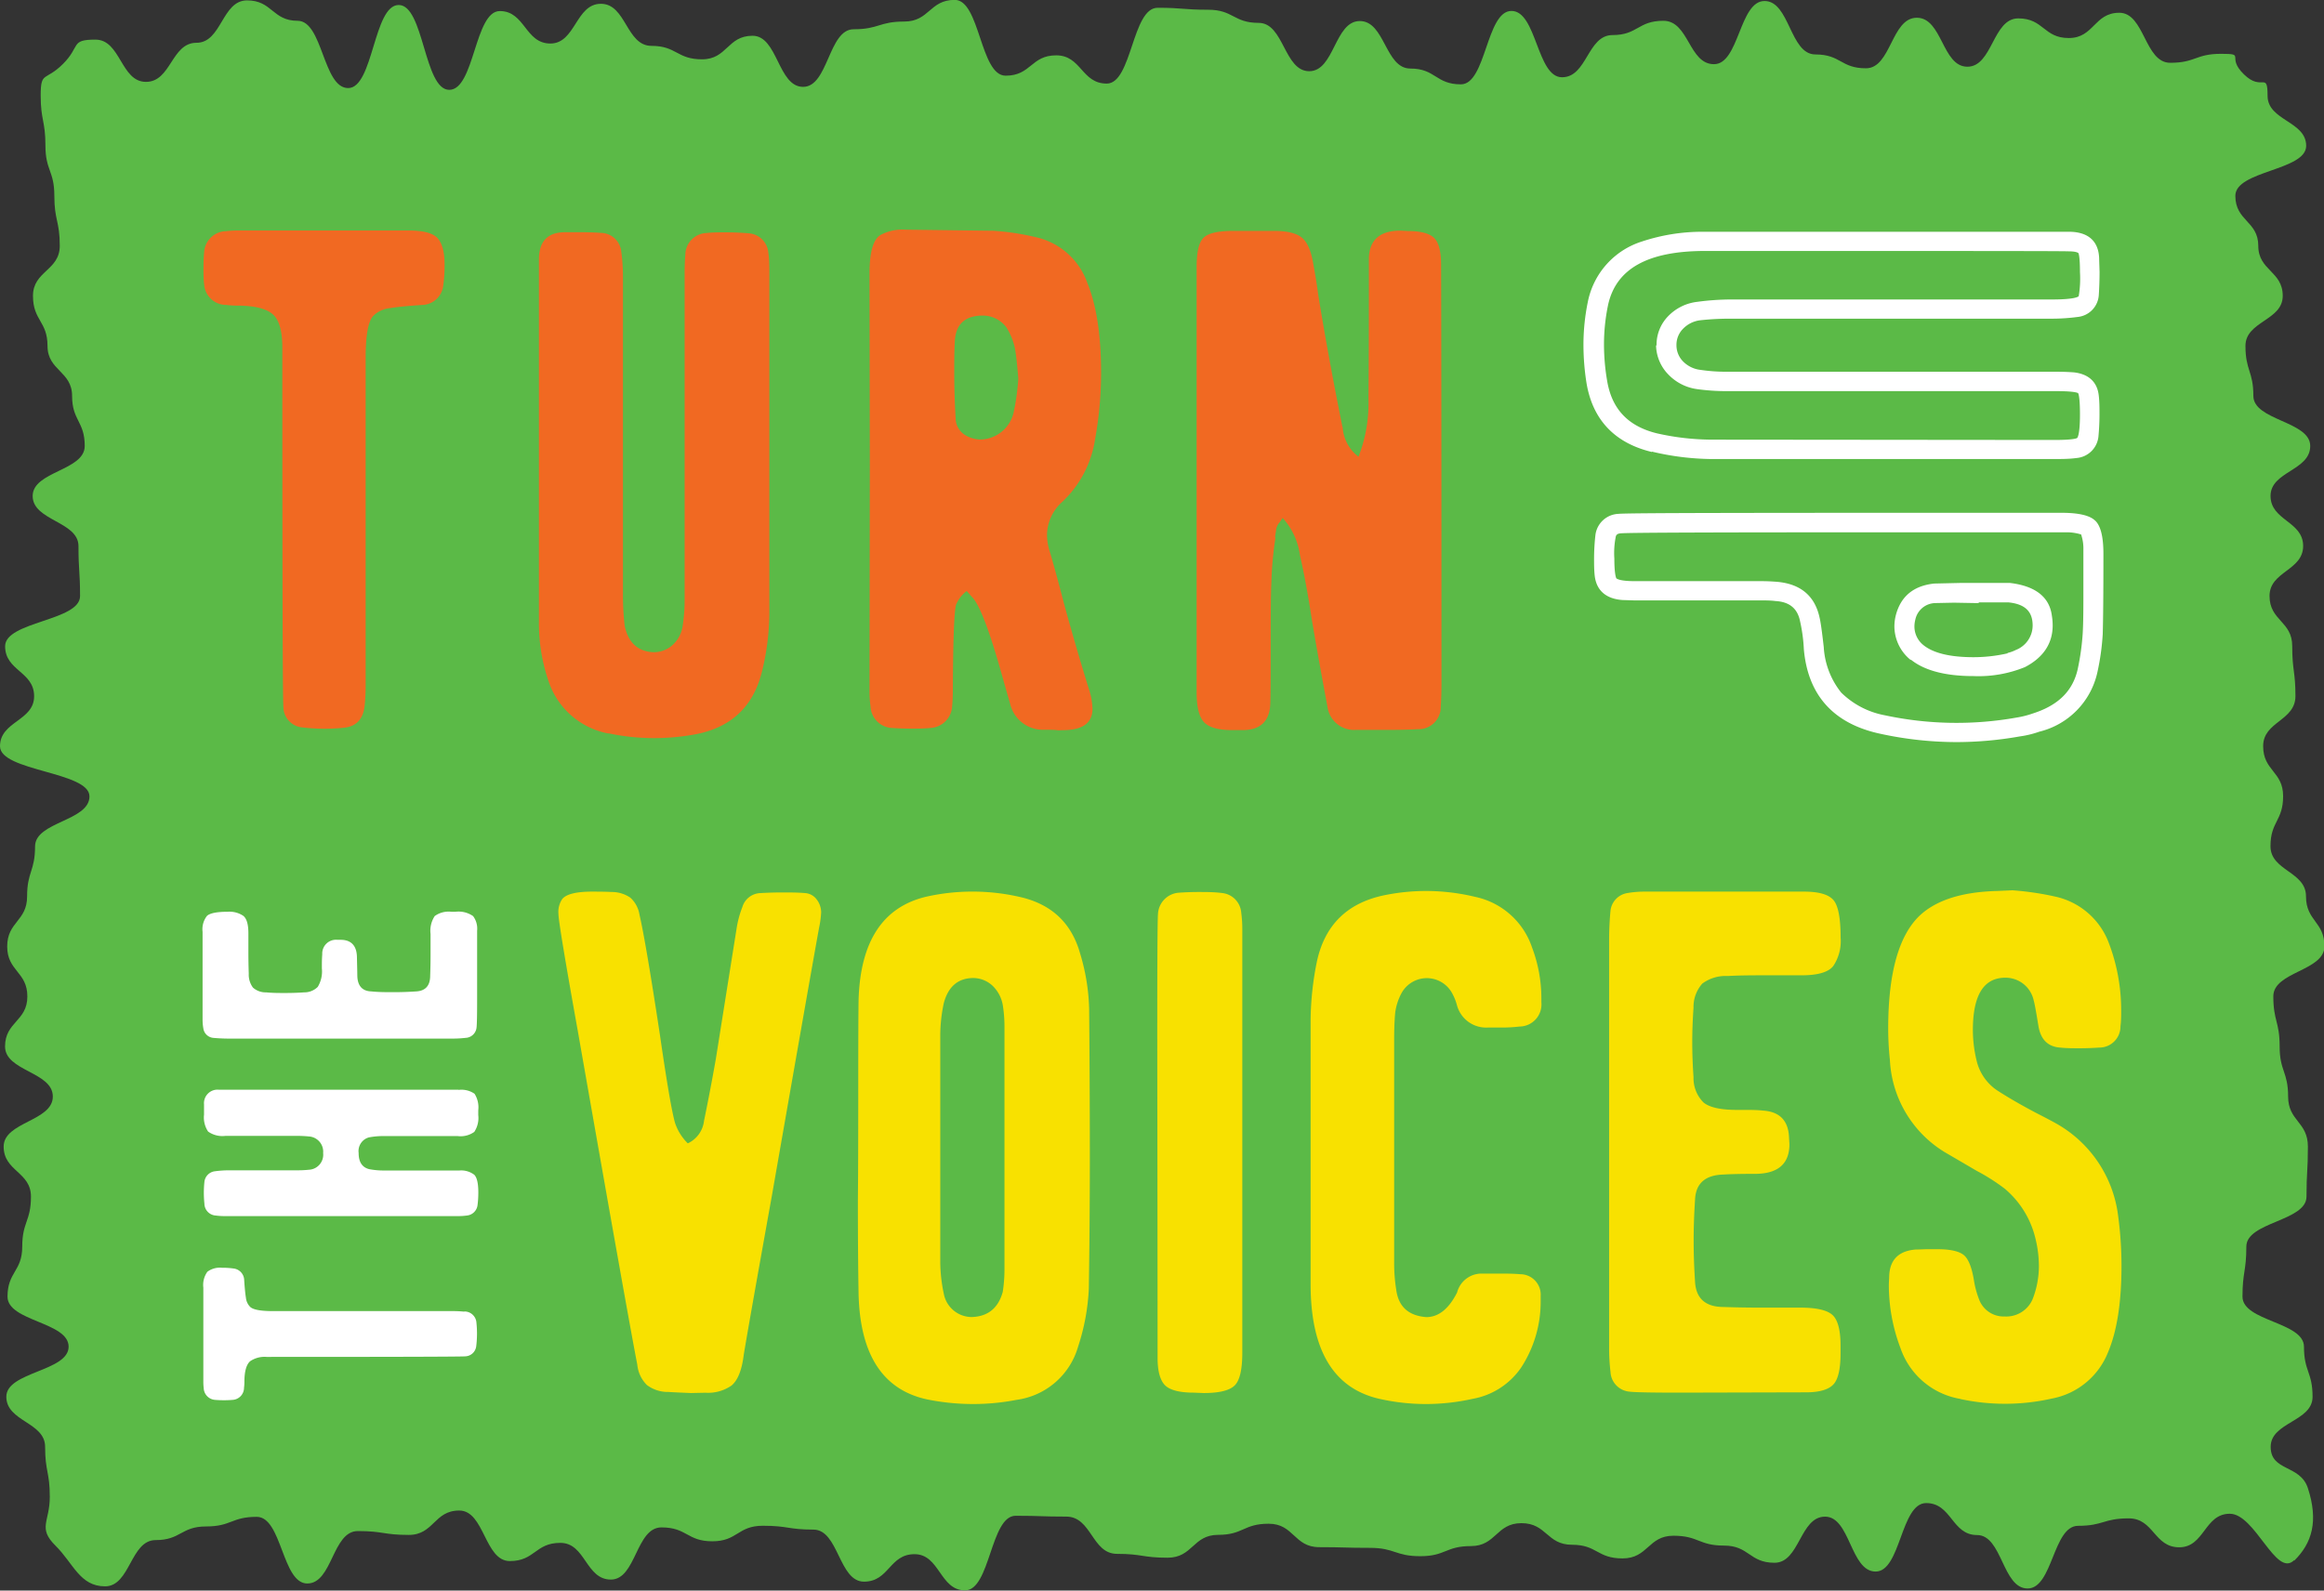 <svg xmlns="http://www.w3.org/2000/svg" xmlns:xlink="http://www.w3.org/1999/xlink" viewBox="0 0 367.8 251.8"><rect x="0" y="0" width="367.8" height="251.8" fill="#333333" stroke="none"/><defs><clipPath id="a" transform="translate(0 0)"><rect width="367.8" height="251.8" style="fill:none"/></clipPath></defs><title>Turn_Up_The_Music_logoTHE_Voice</title><g style="clip-path:url(#a)"><path d="M363.06,247c-2.86,2.83-6.15-7.36-10.17-7.36s-4,5.31-8,5.31-4-4.58-8-4.58-4,1.18-8,1.18-4,9.92-8,9.92-4-8.46-8-8.46-4-5.06-8.05-5.06-4,10.84-8,10.84-4-8.69-8-8.69-4,7.3-8,7.3-4-2.72-8-2.72-4-1.56-8-1.56-4,3.59-8.05,3.59-4-2.16-8-2.16-4-3.42-8-3.42-4,3.63-8,3.63-4,1.6-8,1.6-4-1.32-8-1.32-4-.11-8-.11-4-3.71-8-3.71-4,1.76-8,1.76-4,3.62-8,3.62-4-.61-8-.61-4-5.9-8.05-5.9-4-.13-8-.13-4,11.81-8,11.81-4-5.73-8-5.73-4,4.35-8,4.35-4-8.24-8-8.24-4-.61-8-.61-4,2.46-8,2.46-4-2.2-8.05-2.2-4,8.26-8,8.26-4-5.81-8-5.81-4,2.88-8,2.88-4-8-8-8-4,3.86-8,3.86-4-.61-8.05-.61-4,8.3-8,8.3-4-10.55-8-10.55-4,1.52-8,1.52-4,2.16-8,2.16-4,7.32-8,7.32-5-3.62-7.85-6.44-.9-3.76-.9-7.72-.74-4-.74-7.92S1,225.07,1,221.11s9.86-4,9.86-7.92-9.67-4-9.67-7.92,2.33-4,2.33-7.92,1.38-4,1.38-7.92-4.32-4-4.32-7.92,7.78-4,7.78-7.92-7.56-4-7.56-7.92,3.53-4,3.53-7.92-3.19-4-3.19-7.92,3.15-4,3.15-7.92,1.26-4,1.26-7.92,8.61-4,8.61-7.92S0,122.11,0,118.14s5.4-4,5.4-7.92-4.59-4-4.59-7.92,11.86-4,11.86-7.93-.25-4-.25-7.92-7.25-4-7.25-7.93,8.24-4,8.24-7.92-2-4-2-7.92-3.89-4-3.89-7.92-2.3-4-2.3-7.93,4.24-4,4.24-7.92-.86-4-.86-7.93-1.41-4-1.41-7.93-.75-4-.75-7.93.71-2.19,3.53-5,1.11-3.85,5.13-3.85,4,6.69,8,6.69,4-6.19,8-6.19,4-6.71,8-6.71,4,3.23,8,3.23,4,10.65,8,10.65,4-13.15,8-13.15,4,13.43,8,13.43,4-12.47,8-12.47,4,5.14,8,5.14,4-6.29,8-6.29,4,6.66,8,6.66,4,2.13,8,2.13,4-3.73,8-3.73,4,8.09,8,8.09,4-9.12,8-9.12,4-1.22,8-1.22,4-3.43,8-3.43,4,12,8.05,12,4-3.22,8-3.22,4,4.47,8,4.47,4-12,8.05-12,4,.31,8,.31,4,2.08,8,2.08,4,7.65,8,7.65,4-7.94,8-7.94,4,7.52,8,7.52,4,2.5,8,2.5,4-11.62,8-11.62,4,10.5,8,10.5,4-6.68,8-6.68,4-2.26,8.05-2.26,4,6.87,8,6.87,4-10,8-10,4,8.46,8.05,8.46,4,2.19,8,2.19,4-8,8.05-8,4,7.75,8,7.75,4-7.65,8.05-7.65,4,3.11,8,3.11,4-4,8-4,4,7.92,8.05,7.92,4-1.42,8.05-1.42.74.42,3.61,3.24,3.75-.56,3.75,3.4,6.11,4,6.11,7.93S353.77,27,353.77,31s3.63,4,3.63,7.92,3.87,4,3.87,7.92-5.9,4-5.9,7.92,1.25,4,1.25,7.91,9,4,9,7.93-6.28,4-6.28,7.91,5.16,4,5.16,7.92-5.32,4-5.32,7.92,3.59,4,3.59,7.92.51,4,.51,7.93-5.11,4-5.11,7.92,3.16,4,3.16,7.92-2,4-2,7.92,5.62,4,5.62,7.93,2.92,4,2.92,7.92-8.09,4-8.09,7.92,1,4,1,7.93,1.34,4,1.34,7.92,3.13,4,3.13,7.93-.22,4-.22,7.92-9.52,4-9.52,7.92-.61,4-.61,7.92,9.73,4,9.73,7.93,1.36,4,1.36,7.93-6.63,4-6.63,7.92,4.66,2.77,5.89,6.54c1.7,5.22.66,8.7-2.16,11.48" transform="translate(0 0)" style="fill:#5bba47"/><path d="M35.8,48.27a13.21,13.21,0,0,0,1.69.11q4.47,0,5.94,1.63c.8.91,1.22,2.49,1.25,4.74q0,55.34.17,57.24a3.28,3.28,0,0,0,2.94,3.16,31.06,31.06,0,0,0,3.6.22,29.86,29.86,0,0,0,3.1-.17c1.93-.21,3-1.38,3.22-3.49a30.26,30.26,0,0,0,.16-3.16V56.61q0-5.3,1.2-6.6a4.37,4.37,0,0,1,2.65-1.23c1.21-.2,3-.37,5.26-.51a3.44,3.44,0,0,0,3.16-3,22.65,22.65,0,0,0,.22-3.38c0-2-.39-3.44-1.15-4.23s-2.29-1.17-4.58-1.17H37.49a15.65,15.65,0,0,0-1.75.11,3.54,3.54,0,0,0-3.43,3.27c-.08.87-.11,1.75-.11,2.62s0,1.69.11,2.56a3.48,3.48,0,0,0,3.49,3.22" transform="translate(0 0)" style="fill:#f16922"/><path d="M96.3,116.09a34.73,34.73,0,0,0,7.25.76,36,36,0,0,0,6.16-.54q8.72-1.49,10.85-9.87a39.7,39.7,0,0,0,1.2-9.21l0-53.58c0-1.35,0-2.57-.16-3.66a3.35,3.35,0,0,0-3.06-3.05c-1.27-.11-2.52-.16-3.76-.16-1,0-2,0-3,.11a3.48,3.48,0,0,0-3.32,3.43c-.07.91-.11,1.84-.11,2.78V95a26.27,26.27,0,0,1-.3,4,5,5,0,0,1-1.61,3.11,4.43,4.43,0,0,1-3,1.14c-2.47-.1-4-1.49-4.57-4.14a40.66,40.66,0,0,1-.28-4.8V43.81a29.13,29.13,0,0,0-.27-4,3.28,3.28,0,0,0-3.16-2.94c-1.13-.08-2.22-.11-3.27-.11-.84,0-1.66,0-2.45,0q-4.09,0-4.15,4.2,0,1.3,0,57.56A28.34,28.34,0,0,0,86.87,108a12.37,12.37,0,0,0,9.43,8.12" transform="translate(0 0)" style="fill:#f16922"/><path d="M153.81,94.49q1.84,1.74,5.06,13.46l1,3.49a5.33,5.33,0,0,0,5.34,4.09c1,0,1.7,0,2.05.06s.66,0,.95,0q4.69,0,4.69-3.38a11.17,11.17,0,0,0-.6-3.22q-2.07-6.69-3.93-13.51c-.69-2.69-1.41-5.35-2.18-8a9,9,0,0,1-.49-2.78,7.15,7.15,0,0,1,2.46-5.29,17.16,17.16,0,0,0,5.17-10,58.74,58.74,0,0,0,.93-10.41q0-8.88-2.18-14.22a11.23,11.23,0,0,0-8.23-7.25,40.1,40.1,0,0,0-6.65-1l-13.9-.17a7.27,7.27,0,0,0-4,.87q-1.7,1.1-1.69,6.11l.05,30.58-.05,35.54a16.32,16.32,0,0,0,.16,2.34,3.57,3.57,0,0,0,3.33,3.44c1,.07,2.05.11,3.11.11s2,0,3.1-.11a3.63,3.63,0,0,0,3.38-3.44c.07-.72.11-1.69.11-2.89q.06-11.33.49-13.13A5.19,5.19,0,0,1,153,93.56ZM151.24,66.2c-.14-2.43-.22-4.85-.22-7.25,0-1.74,0-3.47.11-5.18q.33-3.81,4.42-3.81a4.64,4.64,0,0,1,3.71,1.85,10.13,10.13,0,0,1,1.36,3.33c.18.94.36,2.54.54,4.79a36.16,36.16,0,0,1-.76,5.45,5.51,5.51,0,0,1-5.23,4.2,4.78,4.78,0,0,1-2.51-.76,3.16,3.16,0,0,1-1.42-2.62" transform="translate(0 0)" style="fill:#f16922"/><path d="M201.78,85.06c.07-.44.14-.85.19-1.25a2.27,2.27,0,0,1,.57-1.15L203,82a11,11,0,0,1,2.73,5.89q1,4.41,1.85,10,1,6,2.51,14a4.22,4.22,0,0,0,4.41,3.66l4.2,0c1.89,0,3.78,0,5.67-.11a3.51,3.51,0,0,0,3.65-3.6c.07-1,.11-2.19.11-3.65q0-51.56-.06-66.28c0-2.11-.37-3.53-1.11-4.25s-2.14-1.09-4.17-1.09l-1.15-.06q-4.8,0-5,4.25l0,1.75V44.4q0,12.26-.06,18.75A23.44,23.44,0,0,1,215,72.3a6.34,6.34,0,0,1-2.5-4.52.54.54,0,0,0-.06-.27q-2.29-11.4-3.82-20.88c-.21-1.6-.47-3.18-.76-4.74q-.5-3.16-1.8-4.25c-.87-.73-2.36-1.09-4.47-1.09h-6.38c-2.43,0-4,.36-4.74,1.09s-1.09,2.27-1.09,4.63v.93q0,62.85,0,66.39t1.2,4.77c.8.82,2.27,1.22,4.41,1.22l1.86,0q4.08-.11,4.19-4.25.06-1.31.06-7.8c0-5.19,0-9,.11-11.36a57.17,57.17,0,0,1,.65-7.06" transform="translate(0 0)" style="fill:#f16922"/><path d="M261.45,71.5a42.29,42.29,0,0,0,9.4,1.17l54,0c1.37,0,2.62,0,3.77-.16a3.8,3.8,0,0,0,3.48-3.37c.11-1.17.17-2.36.17-3.56,0-1,0-2-.12-3-.24-2.1-1.59-3.36-3.91-3.63-.91-.07-1.87-.1-2.84-.1H273.11a27.31,27.31,0,0,1-3.95-.29,4.58,4.58,0,0,1-2.84-1.39,3.64,3.64,0,0,1-1-2.55,3.6,3.6,0,0,1,1-2.53A4.55,4.55,0,0,1,269,50.71a42.71,42.71,0,0,1,4.79-.26h50.91a31,31,0,0,0,4.09-.27,3.72,3.72,0,0,0,3.37-3.49q.12-1.84.12-3.66l-.06-1.87c0-2.89-1.63-4.43-4.7-4.47-.89,0-19.89,0-58.07,0a30.28,30.28,0,0,0-9.62,1.55,12.58,12.58,0,0,0-8.51,9.42,33.79,33.79,0,0,0-.72,6.91,38.89,38.89,0,0,0,.5,6.17c1,5.77,4.49,9.41,10.32,10.81m.67-16.86A6.79,6.79,0,0,0,264,59.25a7.75,7.75,0,0,0,4.64,2.36,34.18,34.18,0,0,0,4.57.31h52.23c2.9,0,3.39.28,3.44.32s.3.56.3,3.39c0,3.25-.41,3.68-.45,3.71-.22.12-1,.31-3.57.31l-54.25-.05a39.83,39.83,0,0,1-8.69-1c-4.56-1.12-7.14-3.85-7.88-8.36a34.46,34.46,0,0,1-.49-5.69,30.73,30.73,0,0,1,.65-6.29c1.27-5.74,6.3-8.53,15.36-8.53,37.92,0,56.74,0,57.54.06,1.23,0,1.5.25,1.53.28s.25.51.25,3a16.89,16.89,0,0,1-.2,3.82c-.08.09-.64.52-4.2.52h-50.8a40.63,40.63,0,0,0-5.34.37,7.6,7.6,0,0,0-4.66,2.3,6.47,6.47,0,0,0-1.81,4.59" transform="translate(0 0)" style="fill:#fff"/><path d="M331.58,82.42c-.85-.83-2.61-1.24-5.37-1.24-45.85,0-68.77,0-70.1.17a3.82,3.82,0,0,0-3.61,3.3,33.52,33.52,0,0,0-.22,3.78c0,.92,0,1.85.11,2.78.29,2.28,1.79,3.59,4.38,3.78l1.88.06h20c.8,0,1.58,0,2.34.1,2.23.13,3.5,1.18,3.9,3.24a25.49,25.49,0,0,1,.59,4.39c.64,7.29,4.71,11.8,12.09,13.38a57.17,57.17,0,0,0,12.09,1.32,57.78,57.78,0,0,0,10-.9,15.48,15.48,0,0,0,3.09-.75,12.42,12.42,0,0,0,9.19-9.42,38.25,38.25,0,0,0,.84-6c.07-2.27.11-6.54.11-12.69,0-2.72-.42-4.44-1.28-5.28m-35.93,1.83h31.2a7.73,7.73,0,0,1,2.48.34,6.89,6.89,0,0,1,.36,2.37v6.13c0,2.92,0,5.35-.11,7.2a38.7,38.7,0,0,1-.76,5.49c-.74,3.52-3.06,5.85-7.11,7.14a14.68,14.68,0,0,1-2.61.66,54.15,54.15,0,0,1-20.81-.36,13.31,13.31,0,0,1-6.93-3.6,12.69,12.69,0,0,1-2.76-7.2c-.27-2.38-.48-3.93-.67-4.71-.75-3.4-3-5.29-6.7-5.62-.85-.07-1.71-.11-2.57-.11h-20c-2.08,0-2.68-.29-2.88-.44,0,0-.32-.46-.32-3.11a13.25,13.25,0,0,1,.24-3.57c.08-.2.23-.42.8-.45,1.12-.11,14.29-.16,39.16-.16" transform="translate(0 0)" style="fill:#fff"/><path d="M302.4,104.41c2.14,1.74,5.48,2.62,9.93,2.62a19.43,19.43,0,0,0,8.14-1.42c2.91-1.51,4.39-3.74,4.39-6.61a9.2,9.2,0,0,0-.12-1.47c-.36-3-2.59-4.77-6.68-5.25l-2.6,0h-5l-4.34.1c-3.25.34-5.29,2-6.08,5a7.4,7.4,0,0,0-.23,1.8,6.87,6.87,0,0,0,2.59,5.31m15.32-1.06a24.15,24.15,0,0,1-5.39.61c-3.65,0-6.3-.63-7.87-1.87a3.78,3.78,0,0,1-1.48-3,4.56,4.56,0,0,1,.14-1.07,3.3,3.3,0,0,1,3.23-2.63l2.89-.06,3.91.07v-.12l4.69,0c2.62.26,3.85,1.42,3.85,3.66a4.17,4.17,0,0,1-2.65,3.87,5.85,5.85,0,0,1-1.32.48" transform="translate(0 0)" style="fill:#fff"/><path d="M73.5,207.65a16.9,16.9,0,0,0-1.74-.09H43.22c-1.94,0-3.15-.22-3.62-.66a2.38,2.38,0,0,1-.68-1.45c-.11-.67-.2-1.63-.28-2.89A1.89,1.89,0,0,0,37,200.82a12.06,12.06,0,0,0-1.86-.12,3.3,3.3,0,0,0-2.32.63,3.59,3.59,0,0,0-.64,2.52v14.91a8.24,8.24,0,0,0,.06,1A1.94,1.94,0,0,0,34,221.61q.72.06,1.44.06t1.41-.06a1.92,1.92,0,0,0,1.77-1.92,6.92,6.92,0,0,0,.06-.93c0-1.63.3-2.72.9-3.26a4.05,4.05,0,0,1,2.6-.69q30.4,0,31.45-.09a1.81,1.81,0,0,0,1.74-1.62,16.15,16.15,0,0,0,.12-2,16.61,16.61,0,0,0-.09-1.71,1.89,1.89,0,0,0-1.92-1.77" transform="translate(0 0)" style="fill:#fff"/><path d="M72.58,172.51s-36.3,0-36.48,0l-1.47,0a2.14,2.14,0,0,0-2.34,2.31c0,.33,0,.88,0,1.64a4,4,0,0,0,.65,2.68,3.91,3.91,0,0,0,2.74.68H36q3.12,0,10.87,0a18.88,18.88,0,0,1,2,.09,2.41,2.41,0,0,1,2.27,2.63,2.38,2.38,0,0,1-2.24,2.64,16.9,16.9,0,0,1-1.74.09H36.31a17,17,0,0,0-2.28.15,1.89,1.89,0,0,0-1.68,1.7,16,16,0,0,0-.09,1.71,16.61,16.61,0,0,0,.09,1.71,1.91,1.91,0,0,0,1.8,1.89,10.66,10.66,0,0,0,1.38.09h37a10,10,0,0,0,1.35-.09,1.88,1.88,0,0,0,1.7-1.68,15.71,15.71,0,0,0,.12-1.95c0-1.48-.22-2.42-.66-2.84a3.43,3.43,0,0,0-2.33-.66l-1.2,0H60.69a12.08,12.08,0,0,1-2.25-.21q-1.68-.42-1.68-2.55a2.25,2.25,0,0,1,1.62-2.48,12.08,12.08,0,0,1,2.25-.21h5.66c1.94,0,3.86,0,5.78,0h.36a3.72,3.72,0,0,0,2.63-.66,4,4,0,0,0,.63-2.67v-.75a4,4,0,0,0-.59-2.62,3.65,3.65,0,0,0-2.52-.61" transform="translate(0 0)" style="fill:#fff"/><path d="M74.83,145a4,4,0,0,0-2.74-.66h-.66a3.74,3.74,0,0,0-2.63.68,4.23,4.23,0,0,0-.66,2.83v3.41q0,1.59-.06,3.21c0,1.58-.76,2.4-2.22,2.48-1.19.08-2.38.12-3.56.12s-2.36,0-3.53-.12c-1.44-.05-2.18-.88-2.22-2.48q0-.42-.06-2.85c0-1.89-.9-2.84-2.58-2.84l-.51,0A2.18,2.18,0,0,0,51,151.06q-.06.81-.06,1.59v.66a4.72,4.72,0,0,1-.65,2.92,3,3,0,0,1-2.17.87c-1,.07-2,.1-3,.1s-2,0-3-.1a3,3,0,0,1-2.09-.76,3.43,3.43,0,0,1-.66-2.19q-.06-1.71-.06-3.42l0-3c0-1.4-.27-2.31-.8-2.74a3.88,3.88,0,0,0-2.47-.65c-1.72,0-2.81.22-3.28.65a3.42,3.42,0,0,0-.7,2.53V161.4a8,8,0,0,0,.12,1.4,1.75,1.75,0,0,0,1.53,1.5c.85.08,1.71.12,2.57.12H71.64a17.7,17.7,0,0,0,2.07-.12,1.81,1.81,0,0,0,1.71-1.64q.09-.72.09-4.53l0-10.78a3.32,3.32,0,0,0-.65-2.34" transform="translate(0 0)" style="fill:#fff"/></g><path d="M105.83,220.36a5.54,5.54,0,0,1-3.44-1.09,5.23,5.23,0,0,1-1.53-3.23q-1.48-7.6-9.41-52.79-3.08-17.17-3.07-18.59A3.61,3.61,0,0,1,89,142.3c.65-.76,2.22-1.15,4.7-1.15q2.13,0,3.06.06a5.19,5.19,0,0,1,3,.9,4.59,4.59,0,0,1,1.45,2.71q1,4.32,3.23,19,1.65,11.43,2.41,14a8.13,8.13,0,0,0,2,3.18,4.47,4.47,0,0,0,2.57-3.56q1-4.86,1.86-9.74l3.28-20.62a16.29,16.29,0,0,1,.93-3.5,3.09,3.09,0,0,1,2.74-2.19c1.2-.07,2.4-.11,3.61-.11s2.42,0,3.66.11a2.48,2.48,0,0,1,1.75,1,3.4,3.4,0,0,1,.71,2,14.89,14.89,0,0,1-.27,2.19q-.1.27-7.55,42.83-3.61,20.07-4.43,25.05-.44,3.61-1.92,4.87a6.49,6.49,0,0,1-4.15,1.15l-2.3.05C108.11,220.47,107,220.44,105.83,220.36Z" transform="translate(0 0)" style="fill:#f8e100"/><path d="M146.88,221.57q-10.66-2.19-11-16.74-.11-6.35-.11-14.77.06-5.42.06-18.71,0-9.67.05-13,.39-14,10.78-16.41a33.42,33.42,0,0,1,14.49,0q7.72,1.63,9.79,9a32.87,32.87,0,0,1,1.43,8.75q.1,11.06.11,22.16T172.32,204a34.35,34.35,0,0,1-1.7,9.19,11.77,11.77,0,0,1-9.74,8.42,36.15,36.15,0,0,1-6.83.66A36.78,36.78,0,0,1,146.88,221.57ZM158.7,204.5a23.31,23.31,0,0,0,.27-3.56V162.49a21.52,21.52,0,0,0-.27-3.39,5.57,5.57,0,0,0-1.64-3.07,4.53,4.53,0,0,0-3-1.2c-2.41,0-4,1.33-4.7,4a24.63,24.63,0,0,0-.55,5.2l0,17.78,0,17.78a24.47,24.47,0,0,0,.55,5.19,4.52,4.52,0,0,0,4.43,3.72C156.34,208.42,158,207.09,158.7,204.5Z" transform="translate(0 0)" style="fill:#f8e100"/><path d="M189,220.47c-2.29,0-3.84-.39-4.62-1.17s-1.18-2.24-1.18-4.35q0-12.31-.05-50.88,0-18,.11-19.31a3.56,3.56,0,0,1,3.34-3.44c1-.07,2-.11,3.06-.11,1.24,0,2.48,0,3.72.16a3.38,3.38,0,0,1,3.06,3.12,19.4,19.4,0,0,1,.17,2.52v67.12q0,4.05-1.23,5.22c-.82.79-2.46,1.18-4.9,1.18Z" transform="translate(0 0)" style="fill:#f8e100"/><path d="M218.58,221.51q-11.16-2.35-11.16-18.21l0-15.21,0-6.35,0-10.72,0-9.68a48.53,48.53,0,0,1,.93-8.81q1.82-9.14,11.11-10.88a32.87,32.87,0,0,1,6.23-.6,33.27,33.27,0,0,1,7.77.93,12.14,12.14,0,0,1,9,8,22.81,22.81,0,0,1,1.48,8.1v.6a3.5,3.5,0,0,1-3.45,3.83,24.23,24.23,0,0,1-2.79.16h-2.24a4.78,4.78,0,0,1-4.87-3.5,8.28,8.28,0,0,0-.76-1.91,4.56,4.56,0,0,0-8.1.11,8.93,8.93,0,0,0-.93,3c-.11,1.24-.16,2.63-.16,4.16l0,35.5a26.6,26.6,0,0,0,.33,4.16q.54,4,4.76,4.32,2.9,0,4.87-3.89a4,4,0,0,1,3.77-3l2.79,0c1.17,0,2.32,0,3.45.1a3.24,3.24,0,0,1,3.22,3.45V206a19.11,19.11,0,0,1-3.06,10.45,11.81,11.81,0,0,1-7.71,5,34.23,34.23,0,0,1-7.39.82A33.72,33.72,0,0,1,218.58,221.51Z" transform="translate(0 0)" style="fill:#f8e100"/><path d="M257.88,220.31a3.29,3.29,0,0,1-3-3.12,31.41,31.41,0,0,1-.22-3.77V148.87c0-1.57.07-3.14.22-4.71a3.19,3.19,0,0,1,2.73-2.79,15.67,15.67,0,0,1,2.58-.22H285.5q3.45,0,4.62,1.29c.79.86,1.18,2.85,1.18,6a7.05,7.05,0,0,1-1.18,4.51q-1.17,1.45-5,1.45l-5.47,0c-2.08,0-4.16,0-6.24.11a6.22,6.22,0,0,0-4,1.2,5.55,5.55,0,0,0-1.39,3.83c-.13,1.82-.2,3.65-.2,5.47s.07,3.66.2,5.52a5.42,5.42,0,0,0,1.58,4c.93.78,2.71,1.18,5.34,1.18h1.2c1,0,1.91,0,2.9.11q4,.27,4.1,4.37l.06.93c0,3.07-1.74,4.63-5.2,4.71-3,0-4.69.07-5.2.11q-4.38.1-4.54,4c-.14,2.16-.22,4.31-.22,6.46s.08,4.32.22,6.51q.23,4,4.54,4c2,.07,3.92.1,5.85.1h6.24c2.63,0,4.35.41,5.17,1.21s1.23,2.41,1.23,4.81v1.21q0,3.82-1.2,5c-.81.79-2.23,1.18-4.27,1.18l-19.69.05C261.51,220.47,258.75,220.42,257.88,220.31Z" transform="translate(0 0)" style="fill:#f8e100"/><path d="M310.25,221.46a12.14,12.14,0,0,1-9.46-8,28.24,28.24,0,0,1-1.86-10.12l.05-1.15q.06-4.05,4.21-4.38c.62,0,1.26-.05,1.92-.05h1.53c2,0,3.44.32,4.18.95s1.29,2.05,1.62,4.24a14.75,14.75,0,0,0,.87,3,4.15,4.15,0,0,0,3.94,2.46,4.54,4.54,0,0,0,4.43-2.73,14.39,14.39,0,0,0,1-5.31,18.14,18.14,0,0,0-.5-4.1,14.75,14.75,0,0,0-4.92-8.1,31.1,31.1,0,0,0-4.38-2.79l-4.48-2.62a18.12,18.12,0,0,1-9.3-14.94,46.4,46.4,0,0,1-.27-5q0-13.14,5-17.89,3.93-3.66,12.2-3.88l2.46-.11a46.25,46.25,0,0,1,6.78,1,11.72,11.72,0,0,1,8.43,7.22,29.9,29.9,0,0,1,2,10.77c0,.84,0,1.68-.11,2.52a3.34,3.34,0,0,1-3.34,3.39c-1.05.07-2.09.11-3.11.11s-2.1,0-3.12-.11c-1.94-.15-3.07-1.29-3.42-3.45s-.59-3.5-.74-4a4.56,4.56,0,0,0-4.49-3.61q-5.13,0-5.14,8.26a20.65,20.65,0,0,0,.66,5.14,7.82,7.82,0,0,0,3.34,4.54q2.73,1.75,6.29,3.61,1.41.71,2.79,1.47a19.5,19.5,0,0,1,9.9,14.61,59.47,59.47,0,0,1,.54,8q0,8.64-2.13,13.67a11.93,11.93,0,0,1-8.91,7.33,33.67,33.67,0,0,1-14.5.06Z" transform="translate(0 0)" style="fill:#f8e100"/></svg>